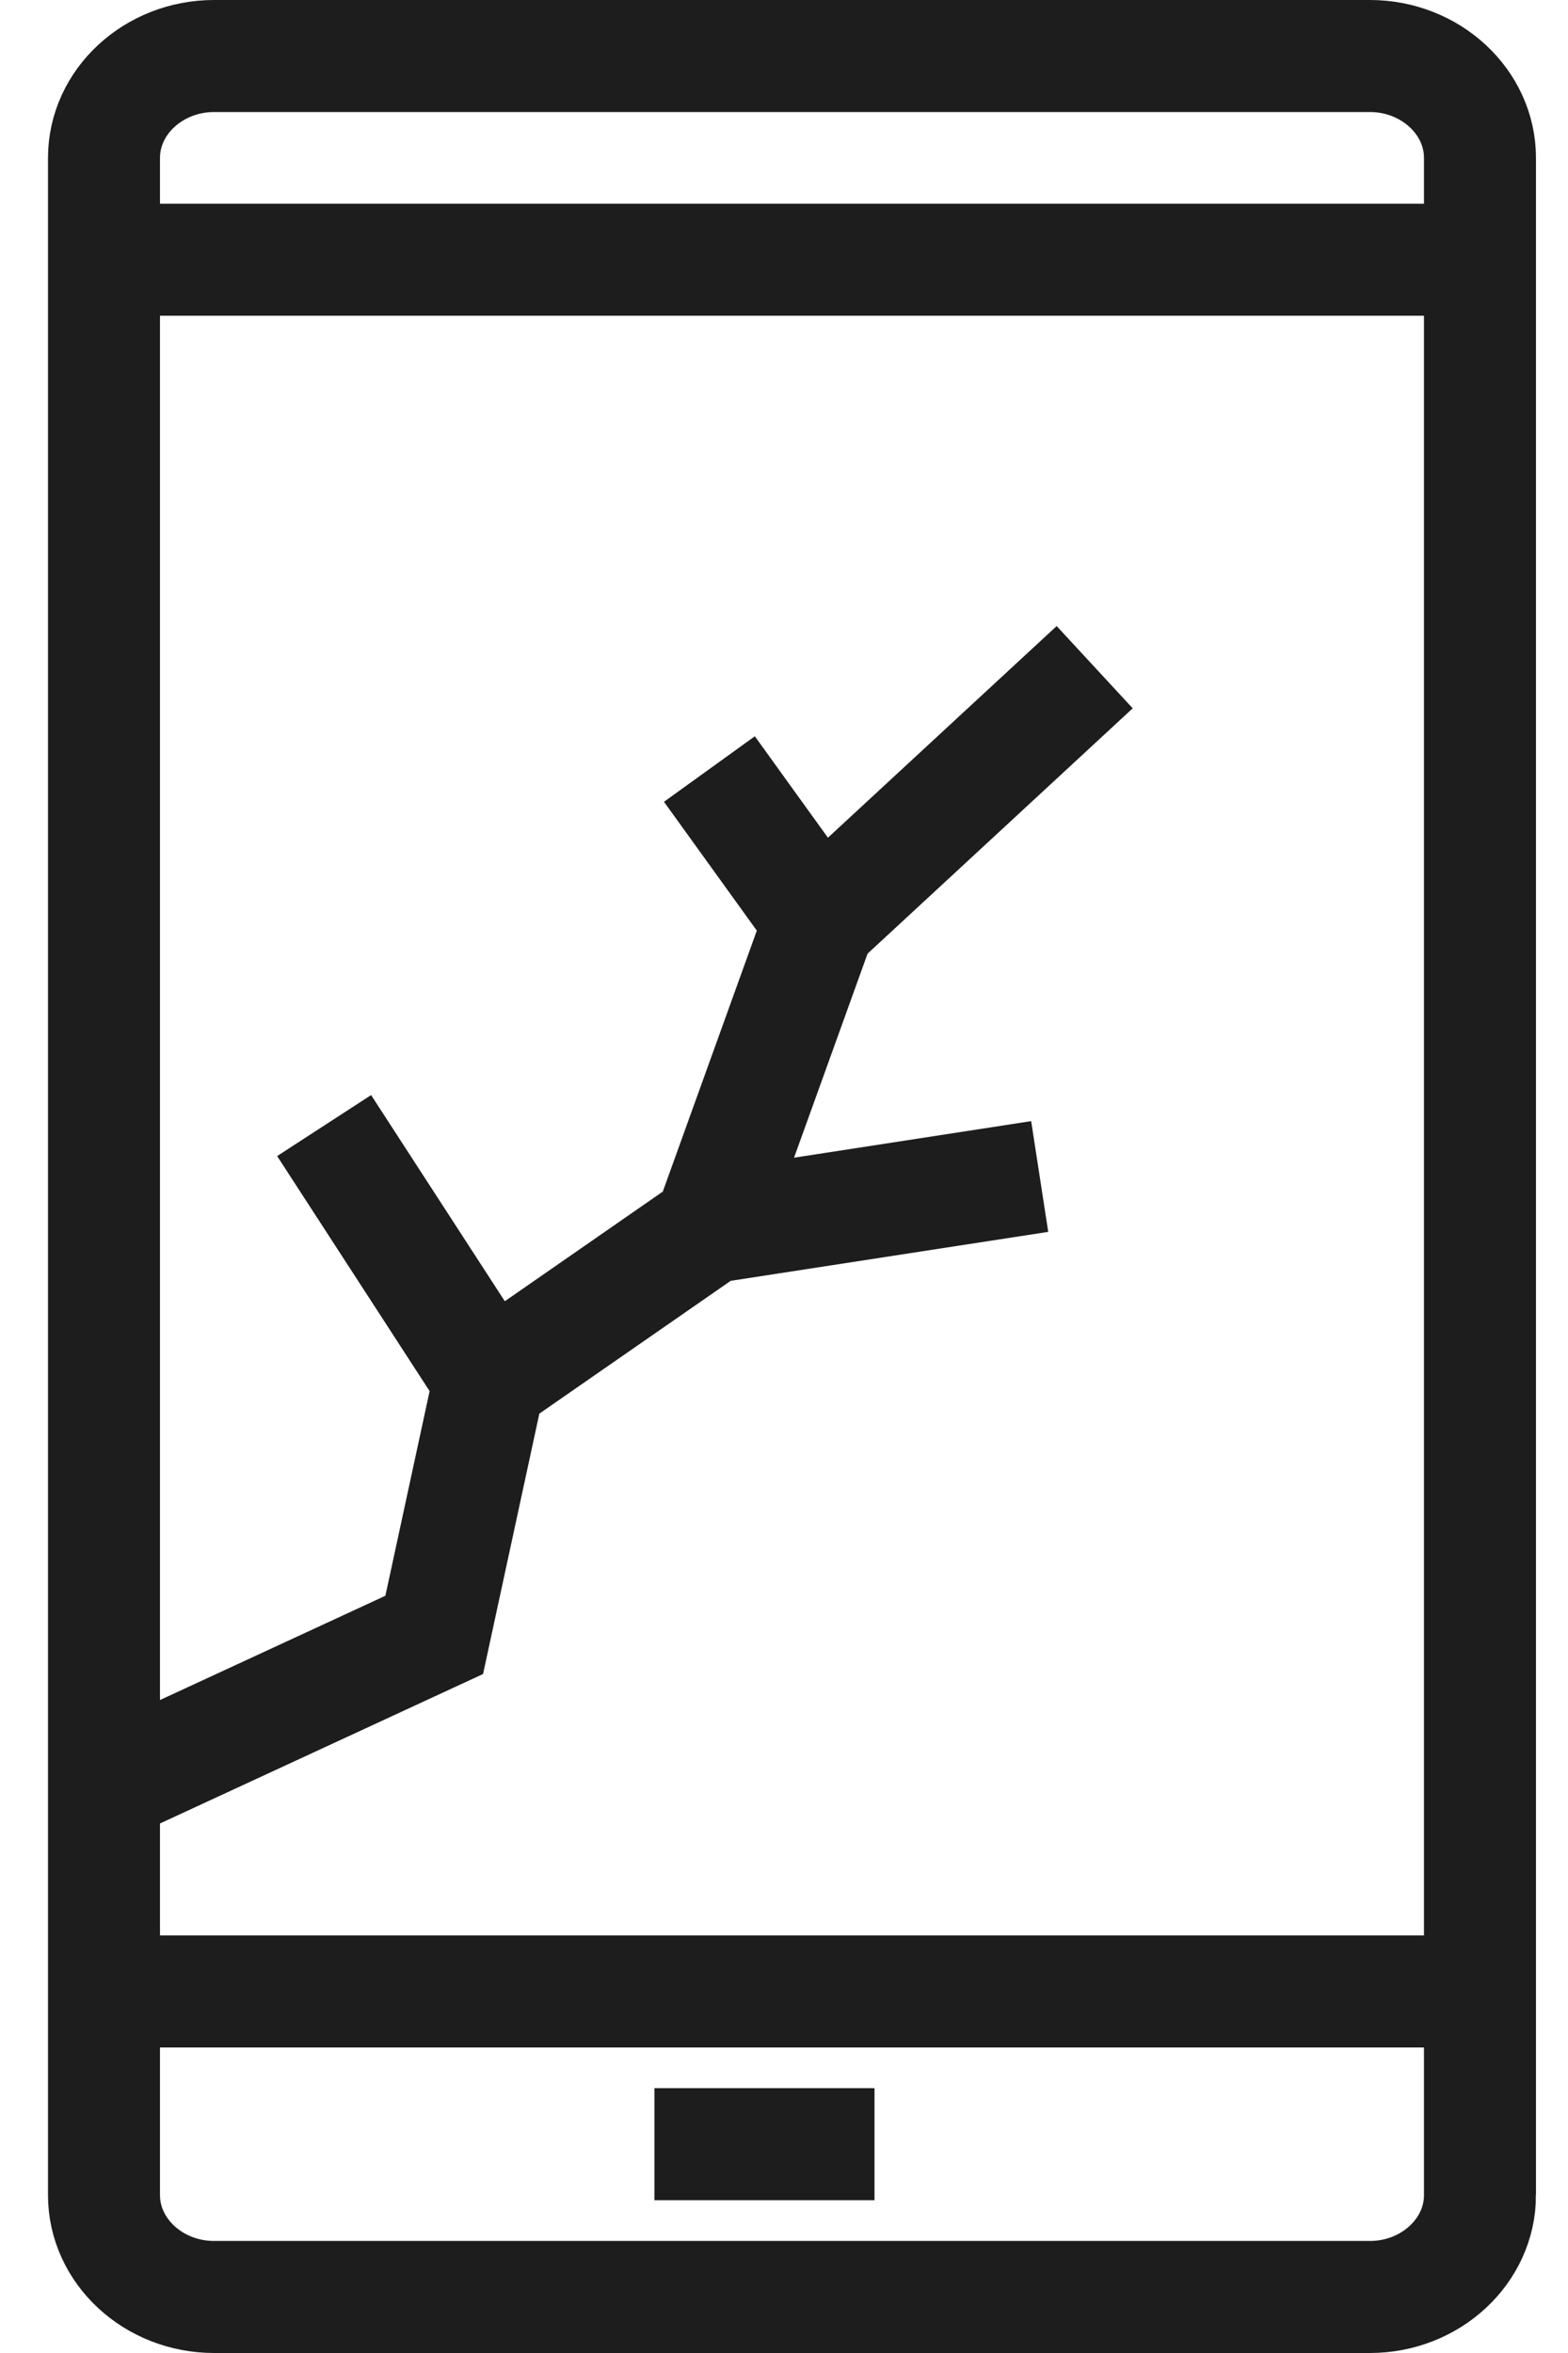 <svg width="28" height="42" fill="none" xmlns="http://www.w3.org/2000/svg"><path d="M12.668 13.727l1.966 2.727m0 0l4.914-4.545m-4.914 4.545l-1.966 5.455m-6.88-1.818l2.949 4.545m0 0l-.983 4.546-5.897 2.727m6.88-7.273l3.931-2.727m0 0L18.566 21m-6.88 17.273h3.93M1.857 4.636h24.572M1.857 35.546h24.571m0 3.636c0 1-.884 1.818-1.965 1.818H3.823c-1.082 0-1.966-.818-1.966-1.818V2.818c0-1 .884-1.818 1.966-1.818h20.64c1.08 0 1.965.818 1.965 1.818v36.364z" stroke="#1D1D1D" stroke-width="2" stroke-miterlimit="10"/></svg>